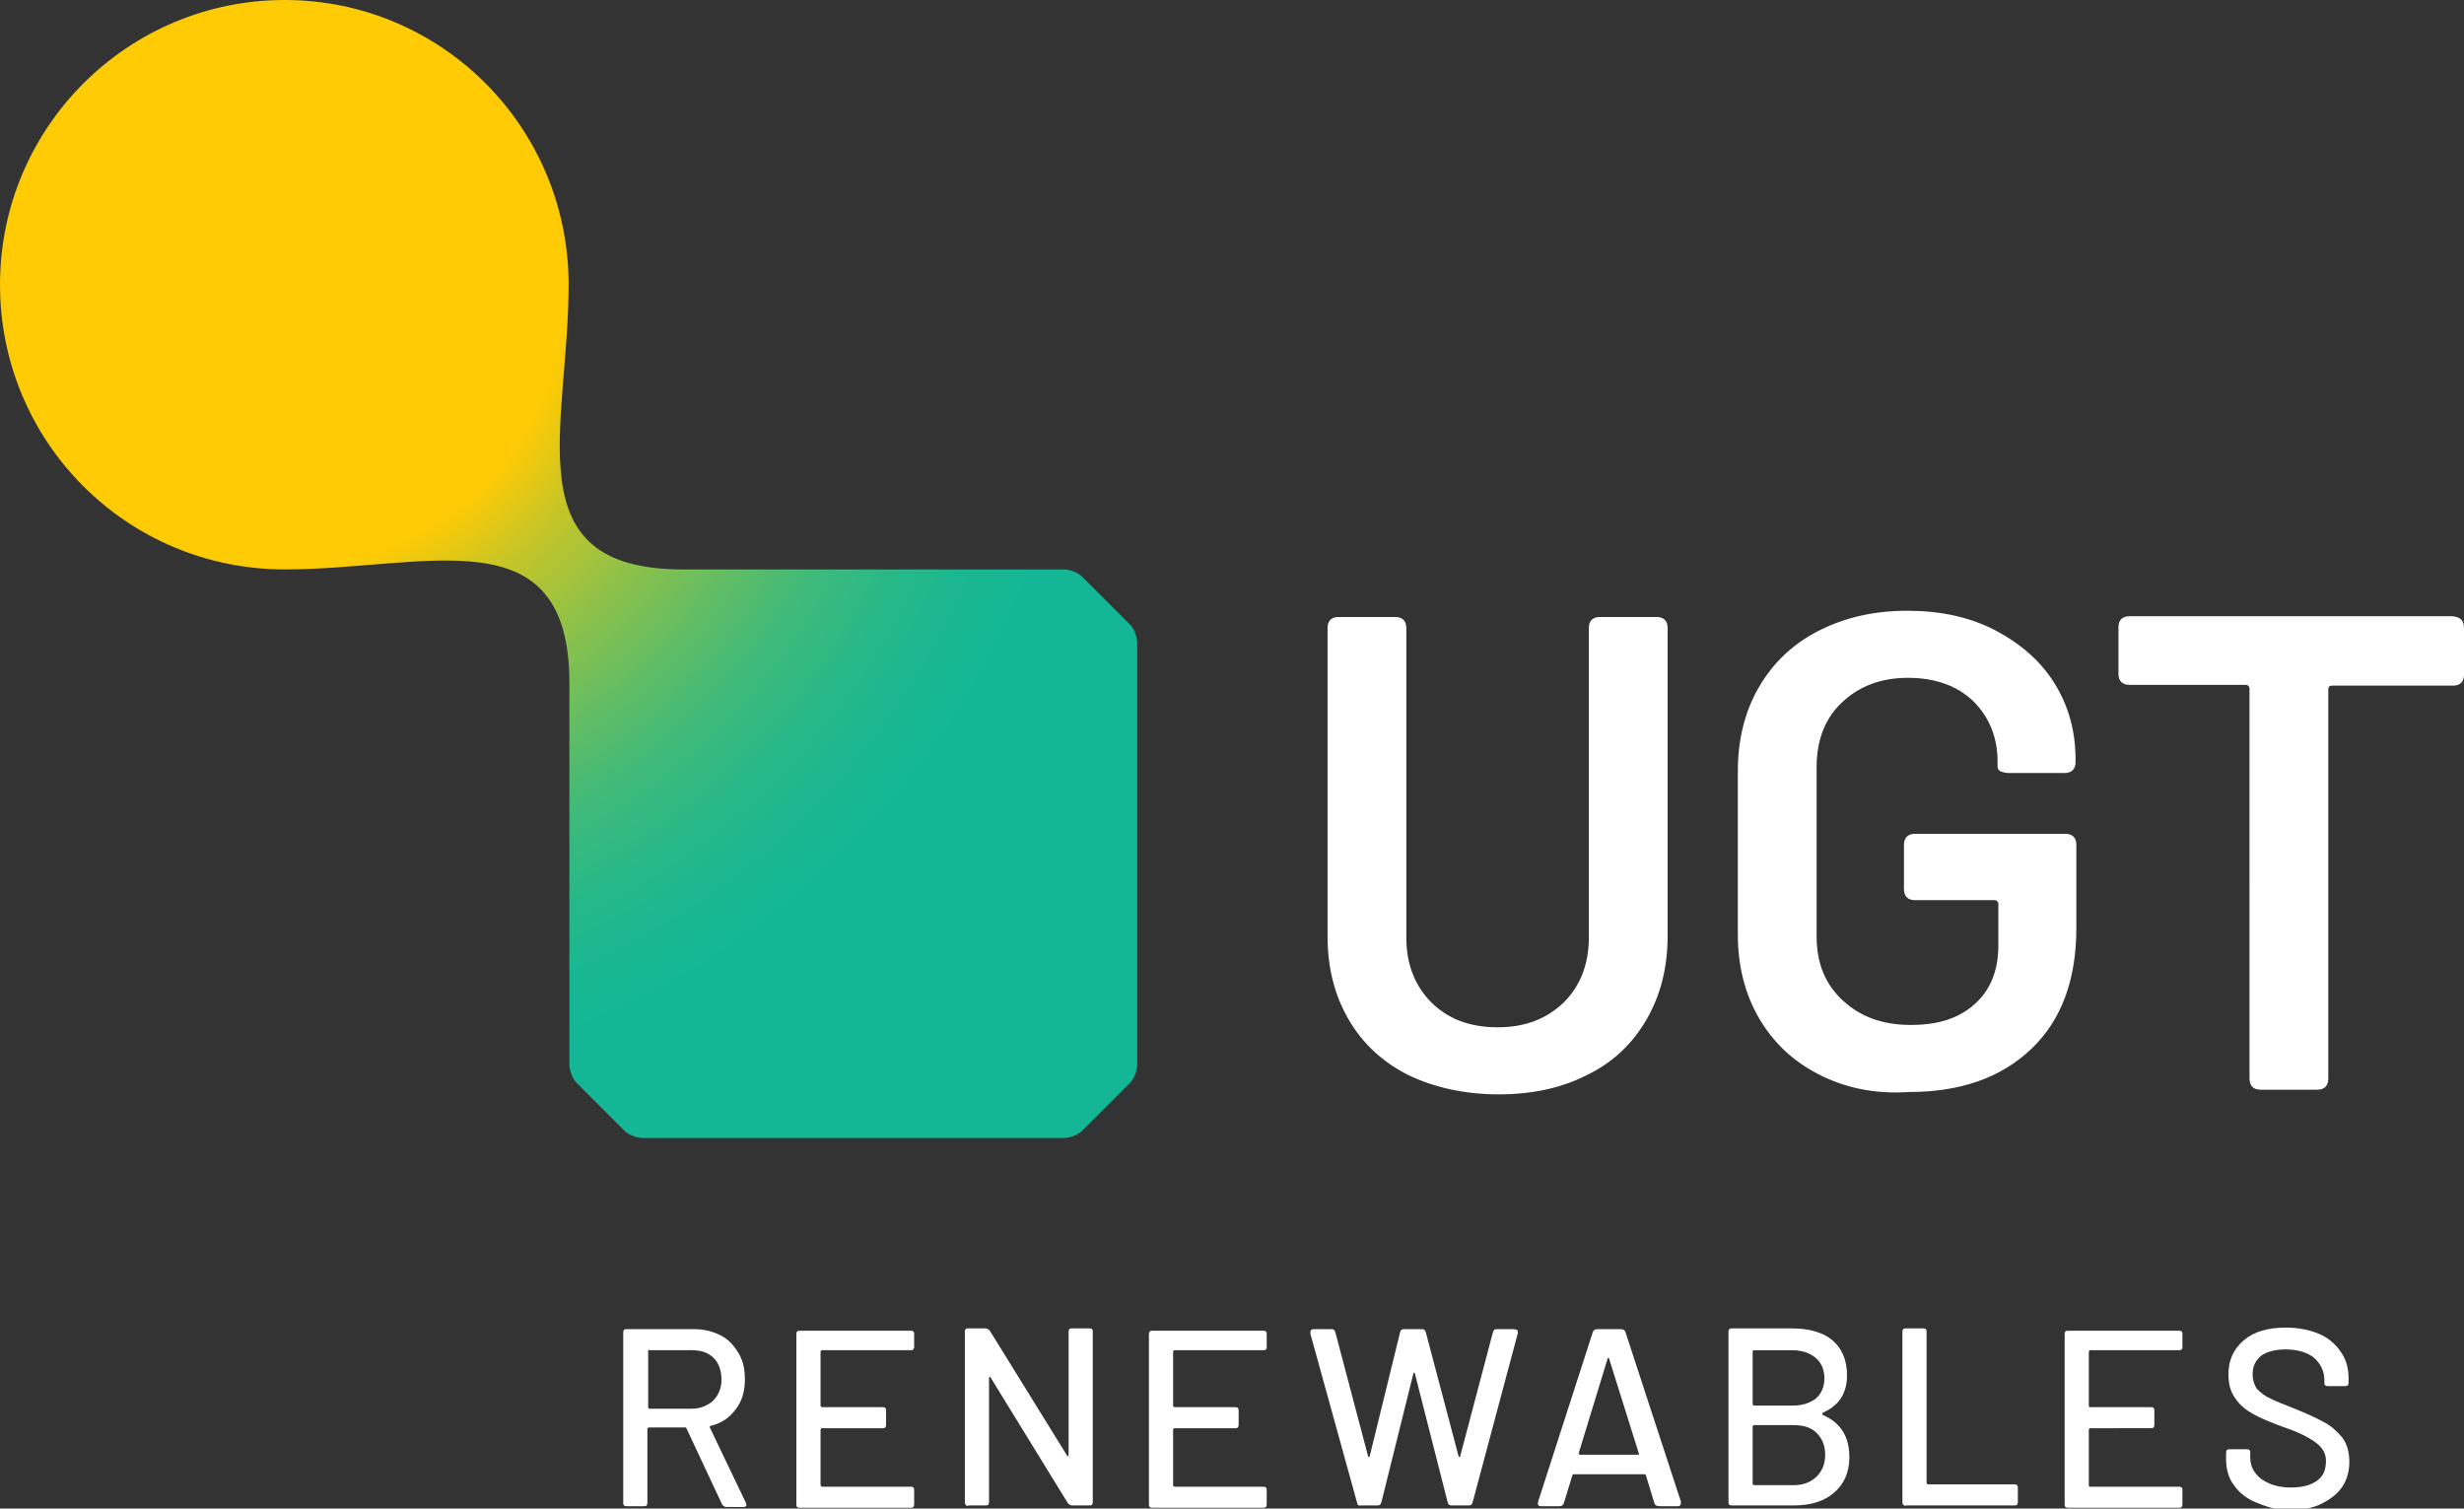 <?xml version="1.0" encoding="utf-8"?>
<!-- Generator: Adobe Illustrator 26.5.0, SVG Export Plug-In . SVG Version: 6.00 Build 0)  -->
<svg version="1.1" id="Layer_2_00000074435178194554754130000002449703074348087206_"
	 xmlns="http://www.w3.org/2000/svg" xmlns:xlink="http://www.w3.org/1999/xlink" x="0px" y="0px" viewBox="0 0 315.9 193.4"
	 style="enable-background:new 0 0 315.9 193.4;" xml:space="preserve">
<rect x="0" y="0" width="315.9" height="193.4" fill="#333333" stroke="none"/>
<style type="text/css">
	.st0{fill:url(#SVGID_1_);}
	.st1{fill:#FFFFFF;}
</style>
<g id="Layer_1-2">
	<g>
		
			<radialGradient id="SVGID_1_" cx="36.54" cy="159.38" r="102.66" gradientTransform="matrix(1 0 0 -1 0 196)" gradientUnits="userSpaceOnUse">
			<stop  offset="0.35" style="stop-color:#FFCB05"/>
			<stop  offset="0.45" style="stop-color:#C1C52A"/>
			<stop  offset="0.56" style="stop-color:#8CC14A"/>
			<stop  offset="0.66" style="stop-color:#61BD65"/>
			<stop  offset="0.75" style="stop-color:#3FBA7A"/>
			<stop  offset="0.85" style="stop-color:#27B888"/>
			<stop  offset="0.93" style="stop-color:#19B791"/>
			<stop  offset="1" style="stop-color:#14B795"/>
		</radialGradient>
		<path class="st0" d="M144.9,80.1l-6.2-6.2c-0.5-0.5-1.6-0.9-2.3-0.9H87.5c-21.8,0-14.6-18.2-14.6-36.5C72.9,16.3,56.6,0,36.5,0
			S0,16.3,0,36.5s16.3,36.5,36.5,36.5c18.2,0,36.5-7.2,36.5,14.6v48.9c0,0.7,0.4,1.8,0.9,2.3l6.2,6.2c0.5,0.5,1.6,0.9,2.3,0.9h54
			c0.7,0,1.8-0.4,2.3-0.9l6.2-6.2c0.5-0.5,0.9-1.6,0.9-2.3v-54C145.8,81.6,145.4,80.6,144.9,80.1L144.9,80.1z"/>
		<g>
			<path class="st1" d="M180.5,137.8c-3.3-1.7-5.8-4-7.6-7.1c-1.8-3.1-2.7-6.6-2.7-10.7V80.5c0-0.9,0.5-1.4,1.4-1.4h7.3
				c0.9,0,1.4,0.5,1.4,1.4v39.7c0,3.4,1.1,6.2,3.2,8.3c2.1,2.1,4.9,3.2,8.5,3.2s6.3-1.1,8.5-3.2c2.1-2.1,3.2-4.9,3.2-8.3V80.5
				c0-0.9,0.5-1.4,1.4-1.4h7.3c0.9,0,1.4,0.5,1.4,1.4V120c0,4-0.9,7.6-2.7,10.7s-4.3,5.5-7.6,7.1c-3.3,1.7-7.1,2.5-11.4,2.5
				S183.8,139.4,180.5,137.8z"/>
			<path class="st1" d="M233.1,137.7c-3.3-1.7-5.8-4.1-7.6-7.2c-1.8-3.1-2.7-6.7-2.7-10.7V98.9c0-4.1,0.9-7.7,2.7-10.8
				c1.8-3.1,4.3-5.5,7.6-7.2c3.3-1.7,7.1-2.6,11.4-2.6s8,0.8,11.3,2.5c3.2,1.7,5.8,3.9,7.6,6.8c1.8,2.9,2.7,6.1,2.7,9.8v0.3
				c0,0.9-0.5,1.4-1.4,1.4h-7.2c-0.4,0-0.7-0.1-1-0.2c-0.3-0.2-0.4-0.3-0.4-0.6v-0.7c0-3.1-1.1-5.7-3.1-7.7c-2.1-2-4.9-3-8.4-3
				s-6.3,1.1-8.5,3.2s-3.2,4.9-3.2,8.3v21.6c0,3.5,1.1,6.2,3.4,8.3s5.1,3.1,8.7,3.1s6.2-0.9,8.2-2.7c2-1.8,3-4.3,3-7.5v-5.3
				c0-0.3-0.2-0.5-0.5-0.5h-10.2c-0.9,0-1.4-0.5-1.4-1.4v-5.7c0-0.9,0.5-1.4,1.4-1.4h19.3c0.9,0,1.4,0.5,1.4,1.4v10.7
				c0,6.6-1.9,11.8-5.8,15.5c-3.9,3.7-9.1,5.5-15.7,5.5C240.2,140.3,236.4,139.4,233.1,137.7L233.1,137.7z"/>
			<path class="st1" d="M315.9,80.5v6c0,0.9-0.5,1.4-1.4,1.4h-15.5c-0.4,0-0.5,0.2-0.5,0.5v49.9c0,0.9-0.5,1.4-1.4,1.4h-7.3
				c-0.9,0-1.4-0.5-1.4-1.4V88.3c0-0.3-0.2-0.5-0.5-0.5h-14.9c-0.9,0-1.4-0.5-1.4-1.4v-6c0-0.9,0.5-1.4,1.4-1.4h41.4
				C315.5,79.1,315.9,79.6,315.9,80.5L315.9,80.5z"/>
		</g>
		<g>
			<path class="st1" d="M92.5,192.7l-4.5-9.6c0-0.1-0.1-0.1-0.2-0.1h-4.6c-0.1,0-0.2,0.1-0.2,0.2v9.4c0,0.1,0,0.3-0.1,0.4
				s-0.2,0.1-0.4,0.1h-2.1c-0.2,0-0.3,0-0.4-0.1c-0.1-0.1-0.1-0.2-0.1-0.4v-21.7c0-0.1,0-0.3,0.1-0.4c0.1-0.1,0.2-0.1,0.4-0.1H89
				c1.3,0,2.4,0.3,3.4,0.8c1,0.5,1.7,1.3,2.3,2.3s0.8,2.1,0.8,3.4c0,1.5-0.4,2.8-1.2,3.8c-0.8,1.1-1.9,1.8-3.2,2.1
				c-0.1,0-0.1,0.1-0.1,0.2l4.6,9.6l0.1,0.3c0,0.2-0.1,0.3-0.4,0.3H93C92.8,193.1,92.6,193,92.5,192.7L92.5,192.7z M83.1,173.2v7.2
				c0,0.1,0.1,0.2,0.2,0.2h5.4c1.1,0,2-0.4,2.7-1c0.7-0.7,1.1-1.6,1.1-2.7s-0.3-2.1-1-2.8c-0.7-0.7-1.6-1-2.8-1h-5.4
				C83.1,173,83.1,173.1,83.1,173.2L83.1,173.2z"/>
			<path class="st1" d="M117.1,173c-0.1,0.1-0.2,0.1-0.4,0.1h-11.3c-0.1,0-0.2,0.1-0.2,0.2v6.9c0,0.1,0.1,0.2,0.2,0.2h7.7
				c0.2,0,0.3,0,0.4,0.1c0.1,0.1,0.1,0.2,0.1,0.4v1.7c0,0.1,0,0.3-0.1,0.4s-0.2,0.1-0.4,0.1h-7.7c-0.1,0-0.2,0.1-0.2,0.2v7.1
				c0,0.1,0.1,0.2,0.2,0.2h11.3c0.2,0,0.3,0,0.4,0.1c0.1,0.1,0.1,0.2,0.1,0.4v1.7c0,0.1,0,0.3-0.1,0.4s-0.2,0.1-0.4,0.1h-14.1
				c-0.2,0-0.3,0-0.4-0.1c-0.1-0.1-0.1-0.2-0.1-0.4v-21.7c0-0.1,0-0.3,0.1-0.4s0.2-0.1,0.4-0.1h14.1c0.2,0,0.3,0,0.4,0.1
				c0.1,0.1,0.1,0.2,0.1,0.4v1.7C117.2,172.8,117.1,172.9,117.1,173L117.1,173z"/>
			<path class="st1" d="M123.8,192.9c-0.1-0.1-0.1-0.2-0.1-0.4v-21.7c0-0.1,0-0.3,0.1-0.4s0.2-0.1,0.4-0.1h2.1
				c0.3,0,0.4,0.1,0.6,0.3l9.9,16c0,0.1,0.1,0.1,0.1,0.1c0,0,0.1-0.1,0.1-0.1v-15.8c0-0.1,0-0.3,0.1-0.4c0.1-0.1,0.2-0.1,0.4-0.1
				h2.1c0.1,0,0.3,0,0.4,0.1c0.1,0.1,0.1,0.2,0.1,0.4v21.7c0,0.1,0,0.3-0.1,0.4c-0.1,0.1-0.2,0.1-0.4,0.1h-2.1
				c-0.3,0-0.4-0.1-0.6-0.3l-9.9-16.1c0-0.1-0.1-0.1-0.1-0.1s-0.1,0.1-0.1,0.1l0,15.9c0,0.1,0,0.3-0.1,0.4s-0.2,0.1-0.4,0.1h-2.1
				C124,193.1,123.9,193.1,123.8,192.9L123.8,192.9z"/>
			<path class="st1" d="M162.3,173c-0.1,0.1-0.2,0.1-0.4,0.1h-11.3c-0.1,0-0.2,0.1-0.2,0.2v6.9c0,0.1,0.1,0.2,0.2,0.2h7.7
				c0.1,0,0.3,0,0.4,0.1c0.1,0.1,0.1,0.2,0.1,0.4v1.7c0,0.1,0,0.3-0.1,0.4c-0.1,0.1-0.2,0.1-0.4,0.1h-7.7c-0.1,0-0.2,0.1-0.2,0.2
				v7.1c0,0.1,0.1,0.2,0.2,0.2h11.3c0.1,0,0.3,0,0.4,0.1c0.1,0.1,0.1,0.2,0.1,0.4v1.7c0,0.1,0,0.3-0.1,0.4c-0.1,0.1-0.2,0.1-0.4,0.1
				h-14.1c-0.1,0-0.3,0-0.4-0.1c-0.1-0.1-0.1-0.2-0.1-0.4v-21.7c0-0.1,0-0.3,0.1-0.4c0.1-0.1,0.2-0.1,0.4-0.1h14.1
				c0.1,0,0.3,0,0.4,0.1s0.1,0.2,0.1,0.4v1.7C162.4,172.8,162.4,172.9,162.3,173L162.3,173z"/>
			<path class="st1" d="M174,192.7l-6-21.7c0,0,0-0.1,0-0.2c0-0.2,0.1-0.4,0.4-0.4h2.3c0.3,0,0.4,0.1,0.5,0.4l4.2,15.9
				c0,0.1,0.1,0.1,0.1,0.1c0,0,0.1,0,0.1-0.1l3.9-15.9c0.1-0.3,0.2-0.4,0.5-0.4h2.3c0.3,0,0.4,0.1,0.5,0.4l4.2,15.9
				c0,0.1,0.1,0.1,0.1,0.1c0,0,0.1,0,0.1-0.1l4.2-15.9c0.1-0.3,0.2-0.4,0.5-0.4h2.2c0.2,0,0.3,0.1,0.4,0.1c0.1,0.1,0.1,0.2,0.1,0.4
				l-5.8,21.7c-0.1,0.3-0.2,0.4-0.5,0.4h-2.2c-0.3,0-0.4-0.1-0.5-0.4l-4.2-16.5c0-0.1-0.1-0.1-0.1-0.1c0,0-0.1,0-0.1,0.1l-4.1,16.5
				c-0.1,0.3-0.2,0.4-0.5,0.4h-2.1C174.2,193.1,174,192.9,174,192.7L174,192.7z"/>
			<path class="st1" d="M212.1,192.7l-1.1-3.6c0-0.1-0.1-0.1-0.2-0.1h-9c-0.1,0-0.1,0-0.2,0.1l-1.1,3.6c-0.1,0.3-0.3,0.4-0.6,0.4
				h-2.3c-0.4,0-0.5-0.2-0.4-0.6l7-21.7c0.1-0.3,0.3-0.4,0.6-0.4h3c0.3,0,0.5,0.1,0.6,0.4l7.1,21.7c0,0,0,0.1,0,0.2
				c0,0.2-0.1,0.4-0.4,0.4h-2.3C212.4,193.1,212.2,193,212.1,192.7L212.1,192.7z M202.6,186.5h7.4c0.1,0,0.2-0.1,0.1-0.2l-3.8-12.1
				c0-0.1-0.1-0.1-0.1-0.1c0,0-0.1,0-0.1,0.1l-3.7,12.1C202.4,186.4,202.5,186.5,202.6,186.5L202.6,186.5z"/>
			<path class="st1" d="M233.7,181.4c2.3,1,3.4,2.8,3.4,5.4c0,2-0.7,3.5-2,4.6c-1.3,1.1-3,1.6-5.1,1.6h-7.9c-0.1,0-0.3,0-0.4-0.1
				s-0.1-0.2-0.1-0.4v-21.7c0-0.1,0-0.3,0.1-0.4c0.1-0.1,0.2-0.1,0.4-0.1h7.6c2.2,0,4,0.5,5.2,1.5c1.2,1,1.9,2.5,1.9,4.5
				c0,2.3-1,3.9-3.1,4.8C233.6,181.3,233.6,181.4,233.7,181.4z M224.7,173.2v6.8c0,0.1,0.1,0.2,0.2,0.2h4.9c1.2,0,2.2-0.3,3-0.9
				c0.7-0.6,1.1-1.5,1.1-2.6s-0.4-2-1.1-2.6c-0.7-0.6-1.7-1-3-1h-4.9C224.8,173.1,224.7,173.2,224.7,173.2L224.7,173.2z
				 M232.9,189.3c0.7-0.7,1.1-1.6,1.1-2.8s-0.4-2.1-1.1-2.8c-0.7-0.7-1.7-1-3-1h-5c-0.1,0-0.2,0.1-0.2,0.2v7.3
				c0,0.1,0.1,0.2,0.2,0.2h5.1C231.2,190.4,232.2,190,232.9,189.3L232.9,189.3z"/>
			<path class="st1" d="M244,192.9c-0.1-0.1-0.1-0.2-0.1-0.4v-21.7c0-0.1,0-0.3,0.1-0.4c0.1-0.1,0.2-0.1,0.4-0.1h2.1
				c0.1,0,0.3,0,0.4,0.1c0.1,0.1,0.1,0.2,0.1,0.4v19.3c0,0.1,0.1,0.2,0.2,0.2h11c0.1,0,0.3,0,0.4,0.1c0.1,0.1,0.1,0.2,0.1,0.4v1.7
				c0,0.1,0,0.3-0.1,0.4s-0.2,0.1-0.4,0.1h-13.8C244.2,193.1,244.1,193,244,192.9L244,192.9z"/>
			<path class="st1" d="M279.7,173c-0.1,0.1-0.2,0.1-0.4,0.1H268c-0.1,0-0.2,0.1-0.2,0.2v6.9c0,0.1,0,0.2,0.2,0.2h7.7
				c0.1,0,0.3,0,0.4,0.1s0.1,0.2,0.1,0.4v1.7c0,0.1,0,0.3-0.1,0.4s-0.2,0.1-0.4,0.1H268c-0.1,0-0.2,0.1-0.2,0.2v7.1
				c0,0.1,0,0.2,0.2,0.2h11.3c0.1,0,0.3,0,0.4,0.1c0.1,0.1,0.1,0.2,0.1,0.4v1.7c0,0.1,0,0.3-0.1,0.4s-0.2,0.1-0.4,0.1h-14.1
				c-0.1,0-0.3,0-0.4-0.1c-0.1-0.1-0.1-0.2-0.1-0.4v-21.7c0-0.1,0-0.3,0.1-0.4c0.1-0.1,0.2-0.1,0.4-0.1h14.1c0.1,0,0.3,0,0.4,0.1
				c0.1,0.1,0.1,0.2,0.1,0.4v1.7C279.8,172.8,279.8,172.9,279.7,173L279.7,173z"/>
			<path class="st1" d="M289.2,192.6c-1.2-0.5-2.1-1.2-2.8-2.2c-0.7-0.9-1-2.1-1-3.3v-0.8c0-0.1,0-0.3,0.1-0.4s0.2-0.1,0.4-0.1h2.1
				c0.1,0,0.3,0,0.4,0.1s0.1,0.2,0.1,0.4v0.6c0,1.1,0.5,2,1.4,2.7c1,0.7,2.2,1.1,3.8,1.1c1.5,0,2.6-0.3,3.4-0.9
				c0.8-0.6,1.1-1.4,1.1-2.5c0-0.7-0.2-1.2-0.6-1.7c-0.4-0.5-1-0.9-1.7-1.3c-0.7-0.4-1.8-0.9-3.3-1.4c-1.6-0.6-2.8-1.1-3.7-1.6
				c-0.9-0.5-1.7-1.1-2.3-2c-0.6-0.8-0.9-1.8-0.9-3.1c0-1.9,0.7-3.3,2-4.4s3.1-1.6,5.4-1.6c1.6,0,3,0.3,4.2,0.8s2.1,1.3,2.8,2.3
				c0.7,1,1,2.1,1,3.4v0.5c0,0.1,0,0.3-0.1,0.4c-0.1,0.1-0.2,0.1-0.4,0.1h-2.1c-0.1,0-0.3,0-0.4-0.1c-0.1-0.1-0.1-0.2-0.1-0.3v-0.4
				c0-1.1-0.5-2.1-1.3-2.8s-2.1-1.1-3.7-1.1c-1.3,0-2.4,0.3-3.1,0.8c-0.7,0.6-1.1,1.3-1.1,2.4c0,0.7,0.2,1.3,0.5,1.8
				c0.4,0.4,0.9,0.9,1.6,1.2c0.7,0.4,1.8,0.8,3.3,1.4c1.5,0.6,2.8,1.2,3.7,1.7c1,0.5,1.7,1.2,2.4,2c0.6,0.8,0.9,1.9,0.9,3.1
				s-0.3,2.3-0.9,3.2c-0.6,0.9-1.5,1.6-2.7,2.2s-2.6,0.8-4.2,0.8S290.4,193.1,289.2,192.6L289.2,192.6z"/>
		</g>
	</g>
</g>
</svg>
